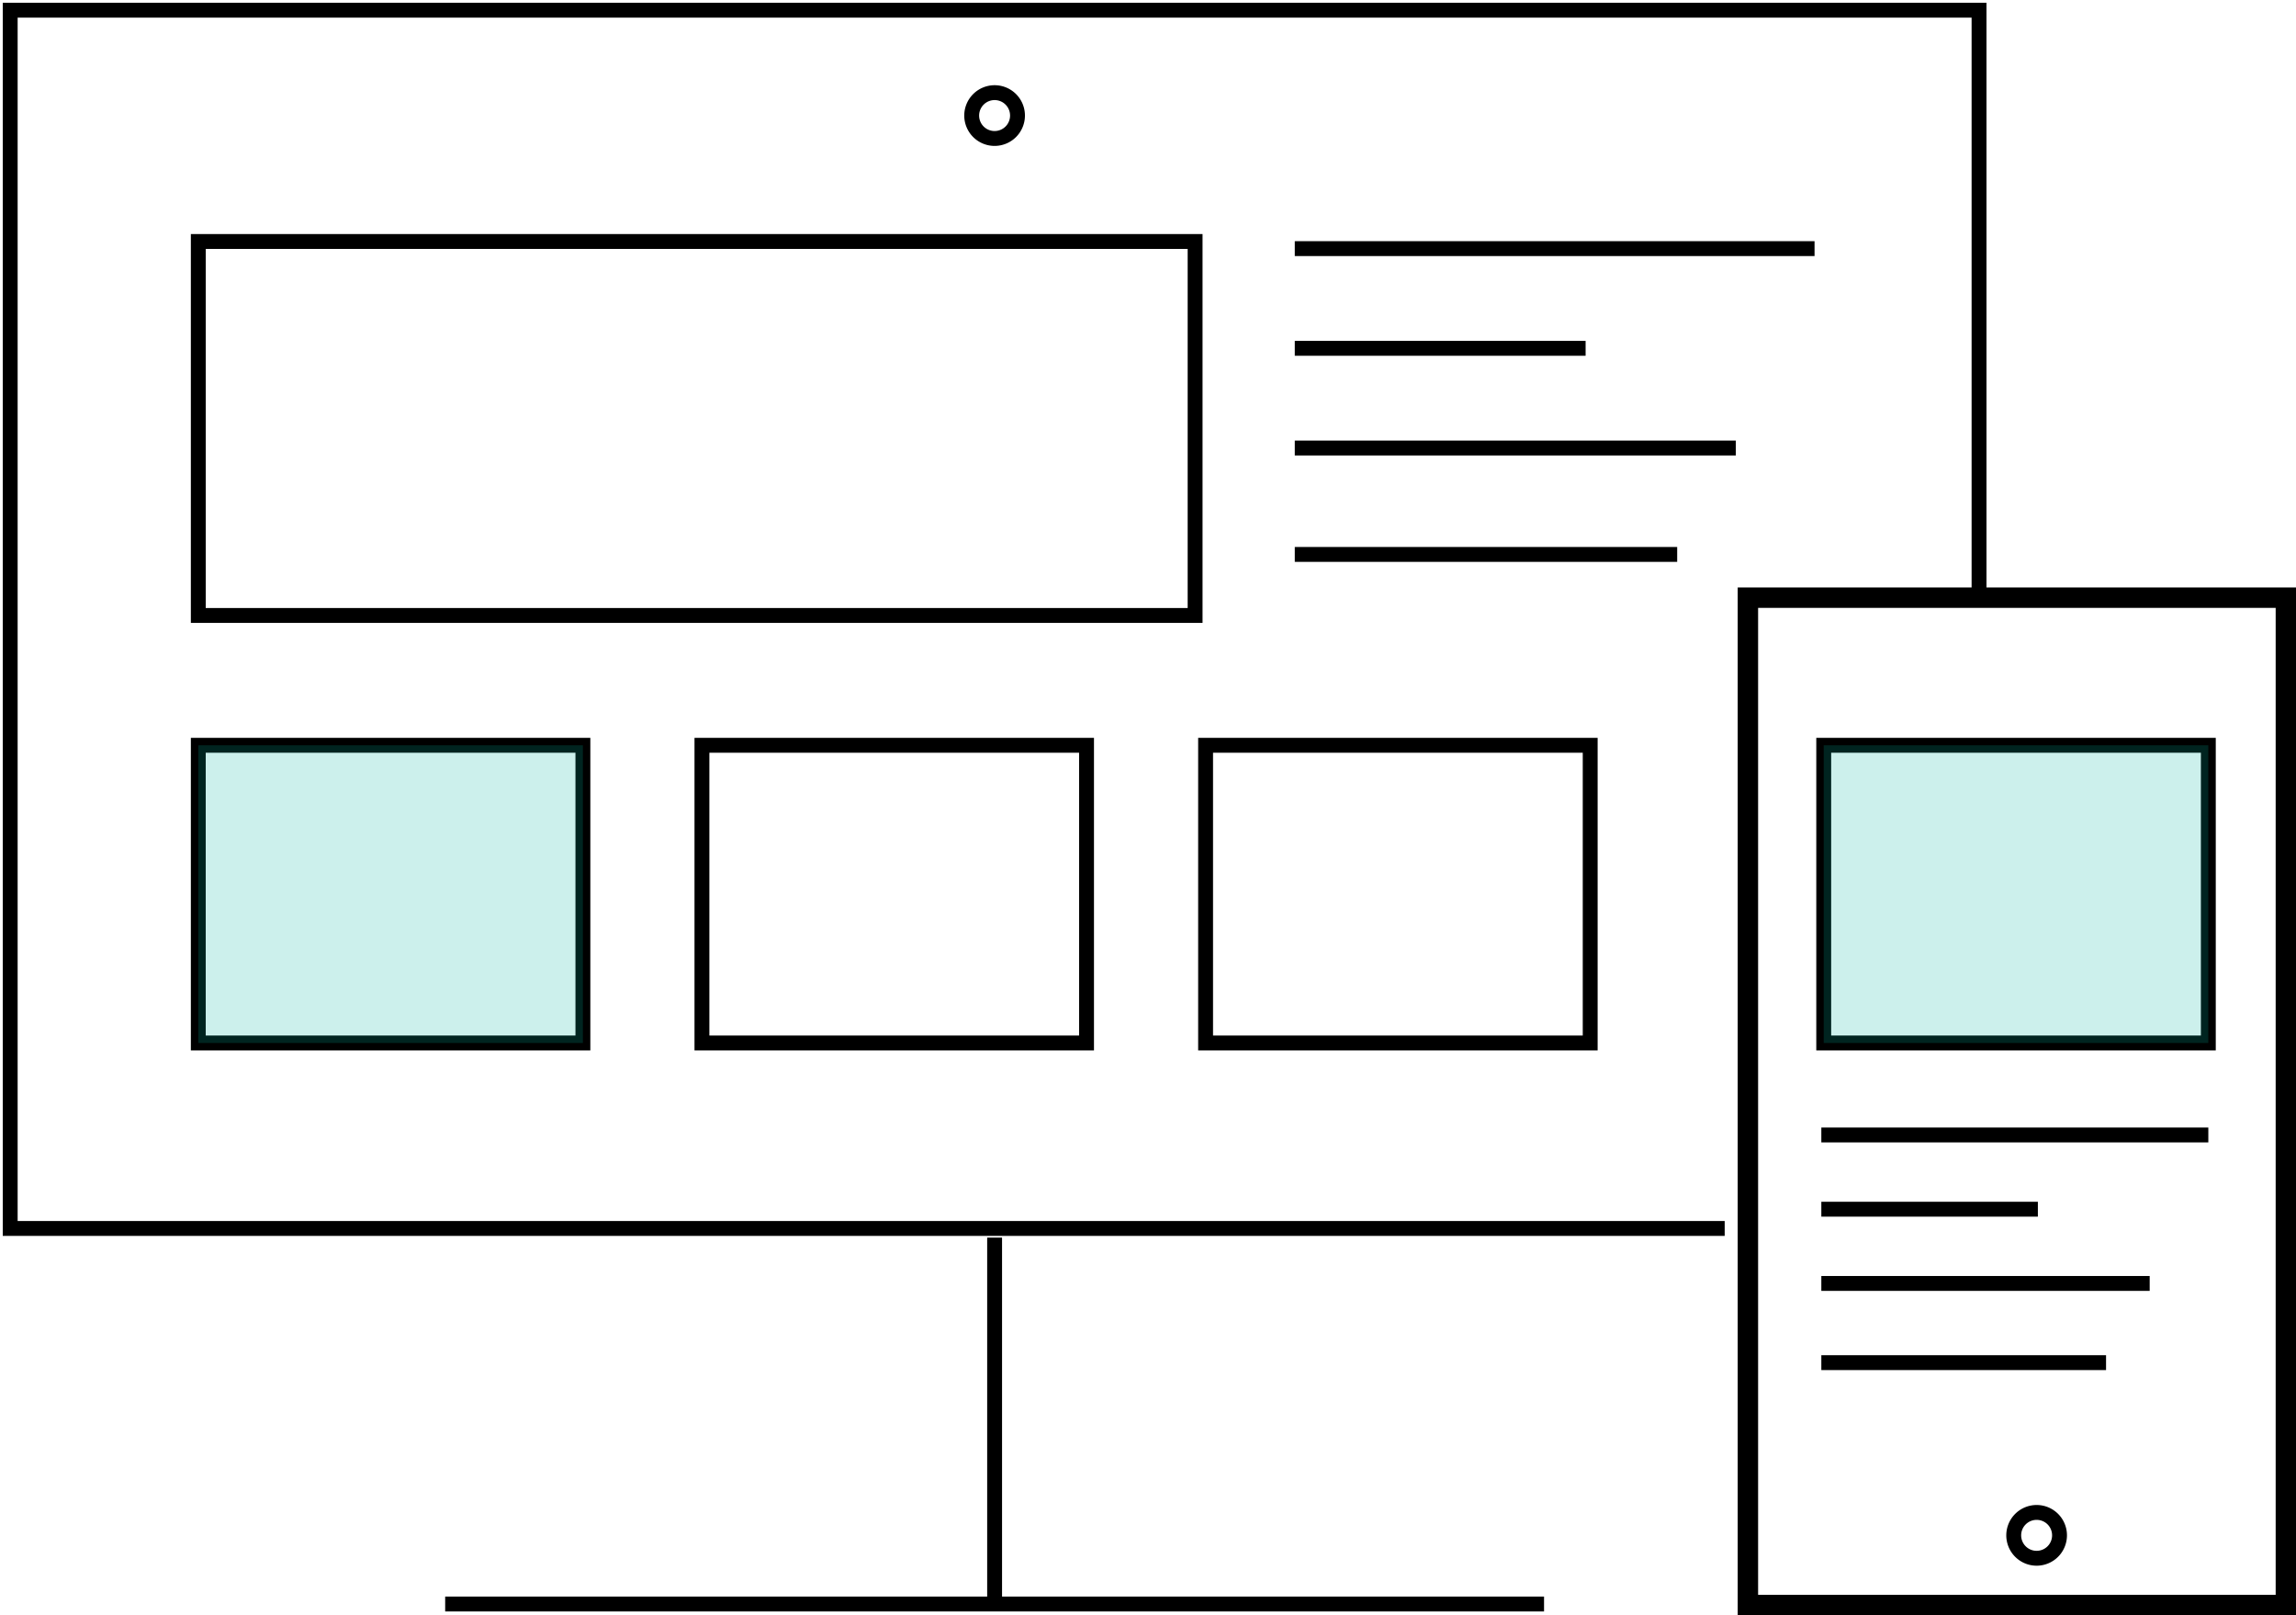 <svg id="Group_481" data-name="Group 481" xmlns="http://www.w3.org/2000/svg" xmlns:xlink="http://www.w3.org/1999/xlink" width="154.379" height="108.577" viewBox="0 0 154.379 108.577">
  <defs>
    <clipPath id="clip-path">
      <rect id="Rectangle_290" data-name="Rectangle 290" width="154.379" height="108.577" fill="none"/>
    </clipPath>
    <clipPath id="clip-path-2">
      <rect id="Rectangle_277" data-name="Rectangle 277" width="154.379" height="108.578" fill="none"/>
    </clipPath>
    <clipPath id="clip-path-4">
      <rect id="Rectangle_281" data-name="Rectangle 281" width="25.86" height="20.011" fill="none"/>
    </clipPath>
    <clipPath id="clip-path-6">
      <rect id="Rectangle_285" data-name="Rectangle 285" width="25.861" height="20.011" fill="none"/>
    </clipPath>
  </defs>
  <g id="Group_495" data-name="Group 495" clip-path="url(#clip-path)">
    <g id="Group_482" data-name="Group 482" transform="translate(0 -0.001)">
      <g id="Group_481-2" data-name="Group 481" clip-path="url(#clip-path-2)">
        <path id="Path_471" data-name="Path 471" d="M132.881,39.906V.5H.5V82.391H115.779" transform="translate(0.186 0.186)" fill="none" stroke="#000" stroke-width="1"/>
      </g>
    </g>
    <path id="Path_472" data-name="Path 472" d="M86.561,30.164h34.8V96.508h-34.8Zm34.8-1.372H85.189V97.879h37.539V28.792Z" transform="translate(31.651 10.697)"/>
    <line id="Line_73" data-name="Line 73" x2="34.948" transform="translate(87.059 16.712)" fill="none" stroke="#000" stroke-width="1"/>
    <line id="Line_74" data-name="Line 74" x2="19.555" transform="translate(87.059 23.414)" fill="none" stroke="#000" stroke-width="1"/>
    <line id="Line_75" data-name="Line 75" x2="25.712" transform="translate(87.059 37.268)" fill="none" stroke="#000" stroke-width="1"/>
    <line id="Line_76" data-name="Line 76" x2="29.653" transform="translate(87.059 30.116)" fill="none" stroke="#000" stroke-width="1"/>
    <line id="Line_77" data-name="Line 77" x2="26.021" transform="translate(122.463 76.292)" fill="none" stroke="#000" stroke-width="1"/>
    <line id="Line_78" data-name="Line 78" x2="14.56" transform="translate(122.463 81.282)" fill="none" stroke="#000" stroke-width="1"/>
    <line id="Line_79" data-name="Line 79" x2="19.144" transform="translate(122.463 91.596)" fill="none" stroke="#000" stroke-width="1"/>
    <line id="Line_80" data-name="Line 80" x2="22.078" transform="translate(122.463 86.272)" fill="none" stroke="#000" stroke-width="1"/>
    <rect id="Rectangle_278" data-name="Rectangle 278" width="67.024" height="25.138" transform="translate(13.333 16.233)" fill="none" stroke="#000" stroke-width="1"/>
    <rect id="Rectangle_279" data-name="Rectangle 279" width="25.86" height="20.011" transform="translate(13.333 50.098)" fill="none" stroke="#000" stroke-width="1"/>
    <g id="Group_487" data-name="Group 487" transform="translate(0 -0.001)">
      <g id="Group_486" data-name="Group 486" clip-path="url(#clip-path-2)">
        <g id="Group_485" data-name="Group 485" transform="translate(13.333 50.098)" opacity="0.2">
          <g id="Group_484" data-name="Group 484">
            <g id="Group_483" data-name="Group 483" clip-path="url(#clip-path-4)">
              <rect id="Rectangle_280" data-name="Rectangle 280" width="25.86" height="20.011" transform="translate(0 0)" fill="#00b69f"/>
            </g>
          </g>
        </g>
      </g>
    </g>
    <rect id="Rectangle_283" data-name="Rectangle 283" width="25.86" height="20.011" transform="translate(122.624 50.098)" fill="none" stroke="#000" stroke-width="1"/>
    <g id="Group_492" data-name="Group 492" transform="translate(0 -0.001)">
      <g id="Group_491" data-name="Group 491" clip-path="url(#clip-path-2)">
        <g id="Group_490" data-name="Group 490" transform="translate(122.623 50.098)" opacity="0.2">
          <g id="Group_489" data-name="Group 489">
            <g id="Group_488" data-name="Group 488" clip-path="url(#clip-path-6)">
              <rect id="Rectangle_284" data-name="Rectangle 284" width="25.86" height="20.011" transform="translate(0 0)" fill="#00b69f"/>
            </g>
          </g>
        </g>
      </g>
    </g>
    <rect id="Rectangle_287" data-name="Rectangle 287" width="25.86" height="20.011" transform="translate(47.197 50.098)" fill="none" stroke="#000" stroke-width="1"/>
    <rect id="Rectangle_288" data-name="Rectangle 288" width="25.86" height="20.011" transform="translate(81.062 50.098)" fill="none" stroke="#000" stroke-width="1"/>
    <g id="Group_494" data-name="Group 494" transform="translate(0 -0.001)">
      <g id="Group_493" data-name="Group 493" clip-path="url(#clip-path-2)">
        <line id="Line_81" data-name="Line 81" y2="24.629" transform="translate(66.876 83.193)" fill="none" stroke="#000" stroke-width="1"/>
        <line id="Line_82" data-name="Line 82" x2="73.886" transform="translate(29.933 107.822)" fill="none" stroke="#000" stroke-width="1"/>
        <path id="Path_473" data-name="Path 473" d="M101.8,75.664a1.54,1.54,0,1,1-1.539-1.539A1.538,1.538,0,0,1,101.8,75.664Z" transform="translate(36.679 27.541)" fill="none" stroke="#000" stroke-width="1"/>
        <path id="Path_474" data-name="Path 474" d="M50.716,6.08a1.54,1.54,0,1,1-1.539-1.539A1.538,1.538,0,0,1,50.716,6.08Z" transform="translate(17.699 1.688)" fill="none" stroke="#000" stroke-width="1"/>
      </g>
    </g>
  </g>
</svg>
